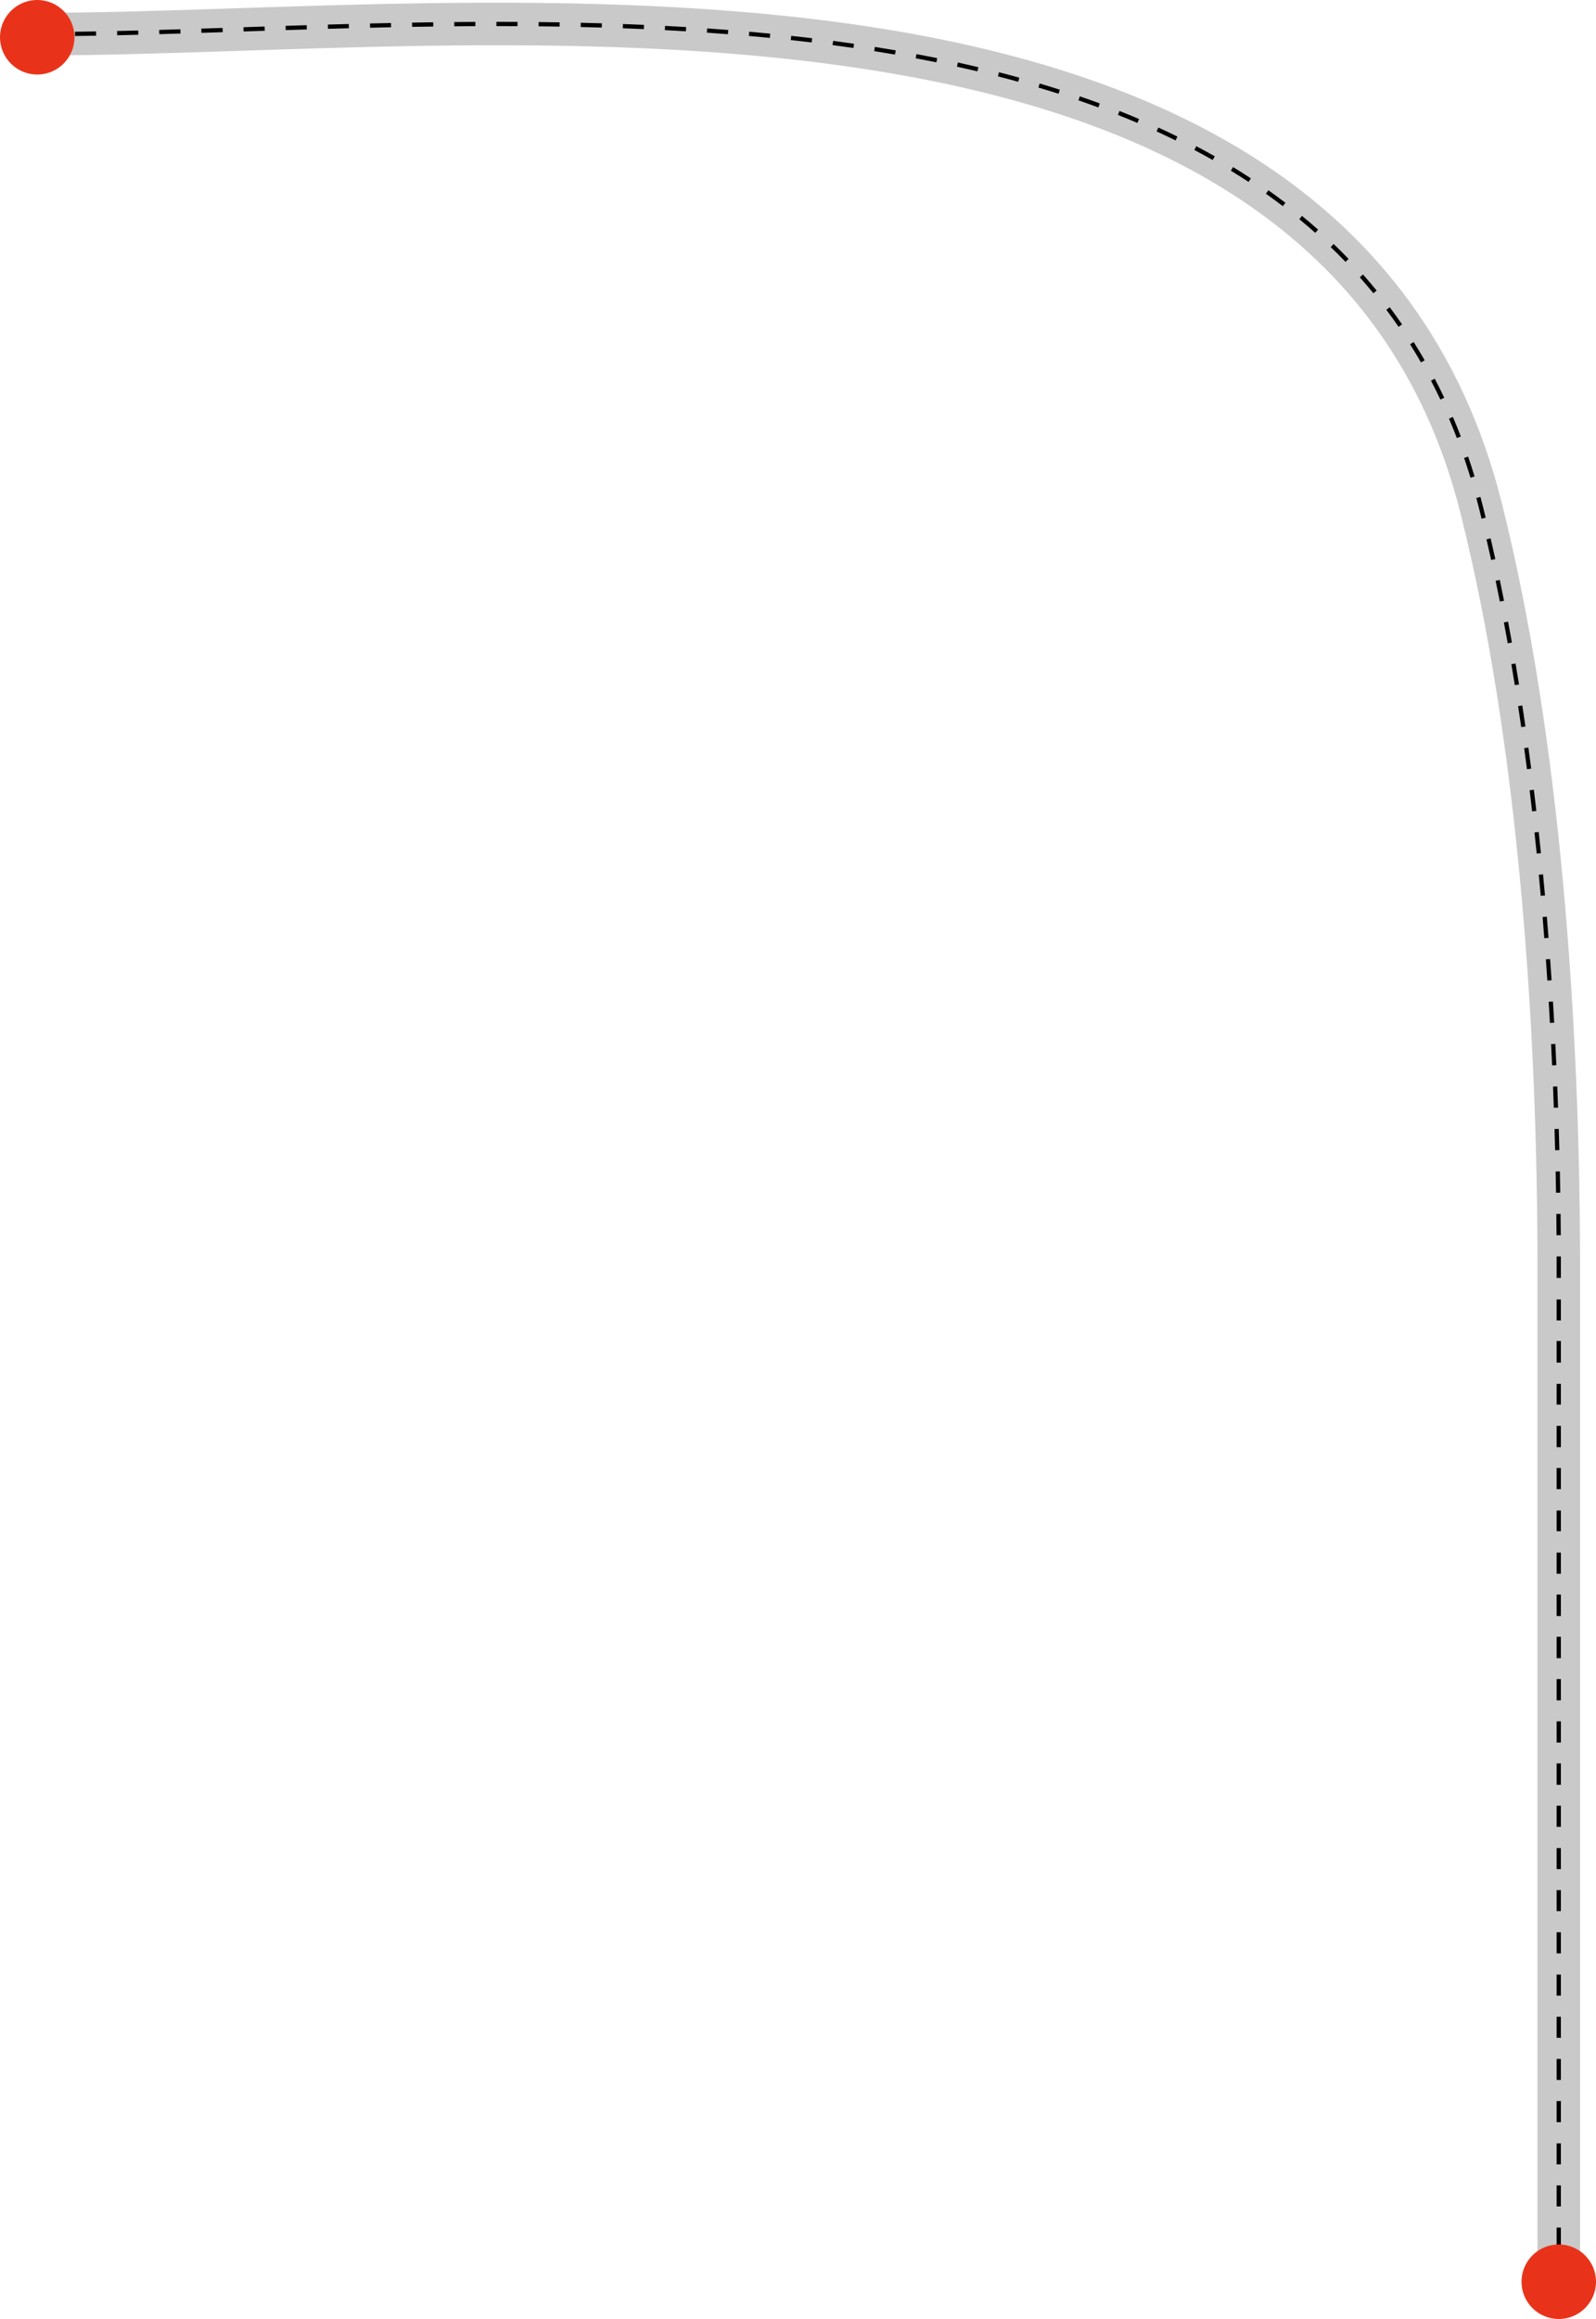 <?xml version="1.0" encoding="UTF-8"?> <svg xmlns="http://www.w3.org/2000/svg" width="750" height="1089" viewBox="0 0 750 1089" fill="none"> <path d="M20.5 26L10.5 26V6L20.5 6V26ZM696 238.501L686.301 240.937L696 238.501ZM732.5 595H742.5H732.5ZM705.699 236.064C733.386 346.283 742.5 481 742.5 595H722.5C722.5 481.729 713.415 348.869 686.301 240.937L705.699 236.064ZM20.5 6C120.146 6 273.427 -8.229 409.256 12.638C545.448 33.562 669.125 90.472 705.699 236.064L686.301 240.937C652.719 107.255 539.707 52.915 406.219 32.407C272.368 11.843 122.977 26 20.5 26V6ZM742.5 595C742.5 988.5 742.5 901.5 742.5 1071H722.5C722.5 901.5 722.5 988.5 722.5 595H742.5Z" fill="#C9C9C9"></path> <path d="M20.5 17L19.5 17V15L20.5 15V17ZM696 238.501L695.03 238.744L696 238.501ZM732.5 595H733.5H732.5ZM731.5 1071C731.5 1069.27 731.5 1067.56 731.5 1065.88H733.5C733.5 1067.56 733.5 1069.27 733.5 1071H731.5ZM731.5 1056.11C731.5 1052.65 731.5 1049.31 731.5 1046.07H733.5C733.5 1049.31 733.5 1052.65 733.5 1056.11H731.5ZM731.5 1036.15C731.5 1032.73 731.5 1029.44 731.5 1026.27H733.5C733.5 1029.44 733.5 1032.73 733.5 1036.15H731.5ZM731.5 1016.4C731.5 1012.97 731.5 1009.67 731.5 1006.51H733.5C733.5 1009.67 733.5 1012.97 733.5 1016.4H731.5ZM731.5 996.587C731.5 993.148 731.5 989.849 731.5 986.66H733.5C733.5 989.849 733.5 993.148 733.5 996.587H731.5ZM731.5 976.747C731.5 973.368 731.5 970.086 731.5 966.854H733.5C733.5 970.086 733.5 973.368 733.5 976.747H731.5ZM731.5 956.959C731.5 953.672 731.5 950.39 731.5 947.062H733.5C733.5 950.39 733.5 953.672 733.5 956.959H731.5ZM731.5 937.163C731.5 933.952 731.5 930.658 731.5 927.241H733.5C733.5 930.658 733.5 933.952 733.5 937.163L731.5 937.163ZM731.5 917.301C731.5 914.123 731.5 910.825 731.5 907.381H733.5C733.5 910.825 733.5 914.123 733.5 917.301H731.5ZM731.5 897.466C731.5 894.304 731.5 891.02 731.5 887.599H733.5C733.5 891.02 733.5 894.304 733.5 897.466H731.5ZM731.5 877.746C731.5 874.569 731.5 871.278 731.5 867.865H733.5C733.5 871.278 733.5 874.569 733.5 877.746H731.5ZM731.5 857.892C731.5 854.688 731.5 851.381 731.5 847.966H733.5C733.5 851.381 733.5 854.688 733.5 857.892H731.5ZM731.5 838.149C731.5 834.894 731.5 831.545 731.5 828.099H733.5C733.5 831.545 733.5 834.894 733.5 838.149H731.5ZM731.5 818.32C731.5 815.074 731.5 811.747 731.5 808.335H733.5C733.5 811.747 733.5 815.074 733.5 818.32H731.5ZM731.5 798.49C731.5 795.237 731.5 791.911 731.5 788.509H733.5C733.5 791.911 733.5 795.237 733.5 798.49H731.5ZM731.5 778.685C731.5 775.398 731.5 772.044 731.5 768.621H733.5C733.5 772.044 733.5 775.398 733.5 778.685H731.5ZM731.5 758.884C731.5 755.577 731.5 752.208 731.5 748.776H733.5C733.5 752.208 733.5 755.577 733.5 758.884H731.5ZM731.5 739.032C731.5 735.778 731.5 732.468 731.5 729.103H733.5C733.5 732.468 733.5 735.778 733.5 739.032H731.5ZM731.5 719.054C731.5 715.862 731.5 712.621 731.5 709.331H733.5C733.5 712.621 733.5 715.862 733.5 719.054H731.5ZM731.5 699.312C731.5 696.042 731.5 692.726 731.5 689.361H733.5C733.5 692.726 733.5 696.042 733.5 699.312H731.5ZM731.5 679.6C731.5 676.303 731.5 672.961 731.5 669.574L733.5 669.574C733.5 672.961 733.5 676.303 733.5 679.6H731.5ZM731.5 659.593C731.5 656.388 731.5 653.144 731.5 649.86H733.5C733.5 653.144 733.5 656.388 733.5 659.593H731.5ZM731.5 639.888C731.5 636.545 731.5 633.162 731.5 629.738H733.5C733.5 633.162 733.5 636.545 733.5 639.888H731.5ZM731.5 620.08C731.5 616.826 731.5 613.536 731.5 610.21H733.5C733.5 613.536 733.5 616.826 733.5 620.08H731.5ZM731.5 600.125C731.5 598.425 731.5 596.717 731.5 595H733.5C733.5 596.717 733.5 598.425 733.5 600.125H731.5ZM731.5 595C731.5 593.347 731.498 591.689 731.494 590.028L733.494 590.023C733.498 591.686 733.5 593.345 733.5 595H731.5ZM731.447 580.053C731.424 576.743 731.393 573.418 731.354 570.078L733.354 570.055C733.393 573.397 733.424 576.726 733.447 580.039L731.447 580.053ZM731.213 560.104C731.159 556.791 731.097 553.466 731.026 550.129L733.025 550.087C733.096 553.427 733.159 556.755 733.213 560.071L731.213 560.104ZM730.791 540.155C730.705 536.843 730.611 533.52 730.508 530.188L732.507 530.127C732.61 533.462 732.704 536.788 732.79 540.103L730.791 540.155ZM730.177 520.223C730.059 516.909 729.932 513.588 729.797 510.259L731.795 510.178C731.931 513.51 732.057 516.835 732.176 520.152L730.177 520.223ZM729.367 500.295C729.216 496.98 729.056 493.659 728.887 490.333L730.885 490.232C731.054 493.561 731.214 496.886 731.365 500.204L729.367 500.295ZM728.356 480.373C728.17 477.058 727.976 473.739 727.773 470.416L729.769 470.294C729.973 473.62 730.167 476.943 730.353 480.262L728.356 480.373ZM727.136 460.463C726.915 457.149 726.685 453.832 726.446 450.514L728.441 450.37C728.68 453.692 728.911 457.012 729.132 460.33L727.136 460.463ZM725.7 440.571C725.442 437.257 725.175 433.944 724.898 430.63L726.891 430.464C727.168 433.781 727.436 437.098 727.694 440.415L725.7 440.571ZM724.037 420.695C723.74 417.383 723.434 414.073 723.117 410.765L725.108 410.574C725.425 413.887 725.732 417.201 726.029 420.516L724.037 420.695ZM722.136 400.841C721.799 397.533 721.451 394.227 721.092 390.925L723.081 390.709C723.44 394.016 723.788 397.326 724.126 400.638L722.136 400.841ZM719.984 381.017C719.603 377.711 719.211 374.409 718.809 371.113L720.794 370.871C721.197 374.171 721.589 377.477 721.971 380.788L719.984 381.017ZM717.565 361.219C717.137 357.917 716.699 354.622 716.249 351.334L718.231 351.063C718.681 354.355 719.12 357.656 719.548 360.962L717.565 361.219ZM714.861 341.46C714.384 338.164 713.896 334.876 713.396 331.598L715.373 331.296C715.874 334.58 716.363 337.872 716.84 341.174L714.861 341.46ZM711.852 321.749C711.322 318.46 710.781 315.182 710.226 311.916L712.198 311.581C712.753 314.853 713.296 318.137 713.826 321.432L711.852 321.749ZM708.515 302.098C707.928 298.816 707.328 295.547 706.714 292.291L708.68 291.921C709.294 295.182 709.896 298.458 710.484 301.746L708.515 302.098ZM704.82 282.502C704.17 279.229 703.507 275.973 702.829 272.732L704.786 272.323C705.466 275.57 706.131 278.833 706.782 282.112L704.82 282.502ZM700.736 262.985C700.018 259.726 699.285 256.485 698.537 253.263L700.485 252.81C701.235 256.04 701.969 259.288 702.689 262.555L700.736 262.985ZM696.226 243.567C695.831 241.954 695.433 240.347 695.03 238.744L696.97 238.257C697.373 239.863 697.773 241.475 698.168 243.092L696.226 243.567ZM695.03 238.744C694.619 237.108 694.196 235.483 693.762 233.869L695.694 233.35C696.131 234.974 696.556 236.61 696.97 238.257L695.03 238.744ZM691.023 224.326C690.065 221.191 689.063 218.102 688.017 215.057L689.908 214.407C690.962 217.474 691.971 220.585 692.936 223.742L691.023 224.326ZM684.614 205.706C683.425 202.616 682.189 199.574 680.907 196.579L682.746 195.792C684.037 198.809 685.283 201.875 686.481 204.988L684.614 205.706ZM676.877 187.637C675.45 184.627 673.976 181.668 672.454 178.759L674.226 177.832C675.76 180.764 677.247 183.747 678.684 186.78L676.877 187.637ZM667.747 170.179C666.092 167.298 664.388 164.469 662.636 161.69L664.329 160.624C666.094 163.425 667.812 166.278 669.481 169.182L667.747 170.179ZM657.22 153.471C655.35 150.756 653.432 148.092 651.469 145.478L653.068 144.277C655.048 146.913 656.981 149.599 658.867 152.337L657.22 153.471ZM645.378 137.709C643.299 135.166 641.173 132.672 639.003 130.228L640.498 128.9C642.686 131.364 644.83 133.878 646.927 136.443L645.378 137.709ZM632.296 122.976C630.016 120.609 627.692 118.29 625.325 116.02L626.709 114.576C629.095 116.865 631.438 119.202 633.737 121.589L632.296 122.976ZM618.077 109.335C615.617 107.153 613.116 105.019 610.574 102.931L611.843 101.385C614.405 103.489 616.925 105.64 619.404 107.839L618.077 109.335ZM602.843 96.817C600.231 94.828 597.579 92.884 594.89 90.984L596.044 89.35C598.752 91.264 601.423 93.222 604.055 95.226L602.843 96.817ZM586.728 85.426C583.989 83.629 581.214 81.874 578.404 80.16L579.445 78.453C582.273 80.177 585.067 81.944 587.825 83.754L586.728 85.426ZM569.873 75.143C567.027 73.53 564.15 71.956 561.24 70.421L562.174 68.652C565.1 70.196 567.996 71.78 570.859 73.403L569.873 75.143ZM552.43 65.936C549.487 64.491 546.514 63.083 543.513 61.711L544.345 59.892C547.362 61.272 550.351 62.687 553.311 64.141L552.43 65.936ZM534.486 57.729C531.458 56.44 528.403 55.186 525.323 53.966L526.06 52.106C529.155 53.333 532.225 54.593 535.269 55.889L534.486 57.729ZM516.129 50.451C513.04 49.312 509.928 48.205 506.793 47.129L507.442 45.237C510.591 46.318 513.718 47.43 516.821 48.575L516.129 50.451ZM497.435 44.031C494.307 43.033 491.158 42.064 487.99 41.124L488.559 39.207C491.74 40.151 494.901 41.123 498.043 42.126L497.435 44.031ZM478.468 38.401C475.311 37.531 472.135 36.688 468.942 35.871L469.438 33.934C472.642 34.753 475.83 35.599 479 36.473L478.468 38.401ZM459.315 33.501C456.125 32.745 452.919 32.014 449.698 31.307L450.127 29.354C453.358 30.062 456.575 30.796 459.776 31.555L459.315 33.501ZM440.025 29.266C436.796 28.611 433.554 27.98 430.299 27.371L430.667 25.405C433.931 26.016 437.183 26.649 440.422 27.306L440.025 29.266ZM420.591 25.628C417.343 25.069 414.084 24.531 410.815 24.014L411.128 22.039C414.405 22.557 417.673 23.096 420.93 23.657L420.591 25.628ZM401.045 22.535C397.79 22.064 394.526 21.612 391.253 21.18L391.515 19.197C394.796 19.63 398.068 20.083 401.332 20.556L401.045 22.535ZM381.418 19.939C378.156 19.547 374.886 19.173 371.61 18.816L371.826 16.828C375.109 17.185 378.387 17.56 381.657 17.953L381.418 19.939ZM361.765 17.798C358.485 17.476 355.2 17.171 351.91 16.882L352.085 14.89C355.381 15.179 358.673 15.485 361.96 15.807L361.765 17.798ZM342.057 16.065C338.768 15.808 335.477 15.566 332.183 15.339L332.32 13.344C335.62 13.571 338.918 13.813 342.213 14.071L342.057 16.065ZM322.31 14.702C319.019 14.504 315.726 14.32 312.432 14.149L312.536 12.151C315.835 12.323 319.133 12.507 322.431 12.706L322.31 14.702ZM302.547 13.675C299.249 13.53 295.952 13.397 292.655 13.276L292.728 11.278C296.03 11.399 299.332 11.531 302.635 11.677L302.547 13.675ZM282.77 12.95C279.468 12.852 276.168 12.766 272.871 12.691L272.917 10.691C276.218 10.767 279.522 10.853 282.829 10.951L282.77 12.95ZM262.972 12.495C259.676 12.441 256.383 12.396 253.096 12.361L253.117 10.361C256.408 10.396 259.705 10.441 263.005 10.495L262.972 12.495ZM243.174 12.282C239.87 12.265 236.573 12.257 233.282 12.257V10.257C236.576 10.257 239.877 10.265 243.184 10.282L243.174 12.282ZM223.391 12.281C220.076 12.297 216.769 12.32 213.471 12.351L213.453 10.351C216.753 10.32 220.063 10.297 223.381 10.281L223.391 12.281ZM203.604 12.463C200.284 12.508 196.974 12.559 193.676 12.615L193.641 10.616C196.943 10.559 200.255 10.508 203.577 10.463L203.604 12.463ZM183.78 12.802C180.476 12.87 177.185 12.943 173.907 13.021L173.859 11.021C177.14 10.944 180.433 10.871 183.739 10.803L183.78 12.802ZM163.968 13.268C160.67 13.355 157.386 13.445 154.118 13.538L154.061 11.539C157.33 11.446 160.616 11.356 163.916 11.269L163.968 13.268ZM144.177 13.831C140.863 13.931 137.566 14.034 134.288 14.138L134.225 12.139C137.503 12.035 140.801 11.932 144.117 11.832L144.177 13.831ZM124.41 14.456C121.075 14.565 117.762 14.674 114.471 14.783L114.405 12.784C117.696 12.675 121.01 12.566 124.345 12.457L124.41 14.456ZM104.665 15.107C101.306 15.218 97.973 15.328 94.666 15.434L94.602 13.436C97.908 13.329 101.24 13.219 104.599 13.108L104.665 15.107ZM84.828 15.747C81.478 15.851 78.158 15.951 74.87 16.047L74.812 14.047C78.099 13.952 81.418 13.852 84.766 13.748L84.828 15.747ZM64.997 16.32C61.653 16.408 58.344 16.489 55.072 16.562L55.027 14.563C58.296 14.489 61.602 14.408 64.944 14.321L64.997 16.32ZM45.17 16.762C41.824 16.822 38.52 16.871 35.261 16.909L35.237 14.909C38.492 14.871 41.792 14.822 45.134 14.763L45.17 16.762ZM25.347 16.99C23.719 16.997 22.103 17 20.5 17V15C22.1 15 23.713 14.997 25.338 14.99L25.347 16.99Z" fill="black"></path> <circle cx="732.5" cy="1071.5" r="17.5" fill="#E8331A"></circle> <circle cx="17.5" cy="17.5" r="17.5" fill="#E8331A"></circle> </svg> 